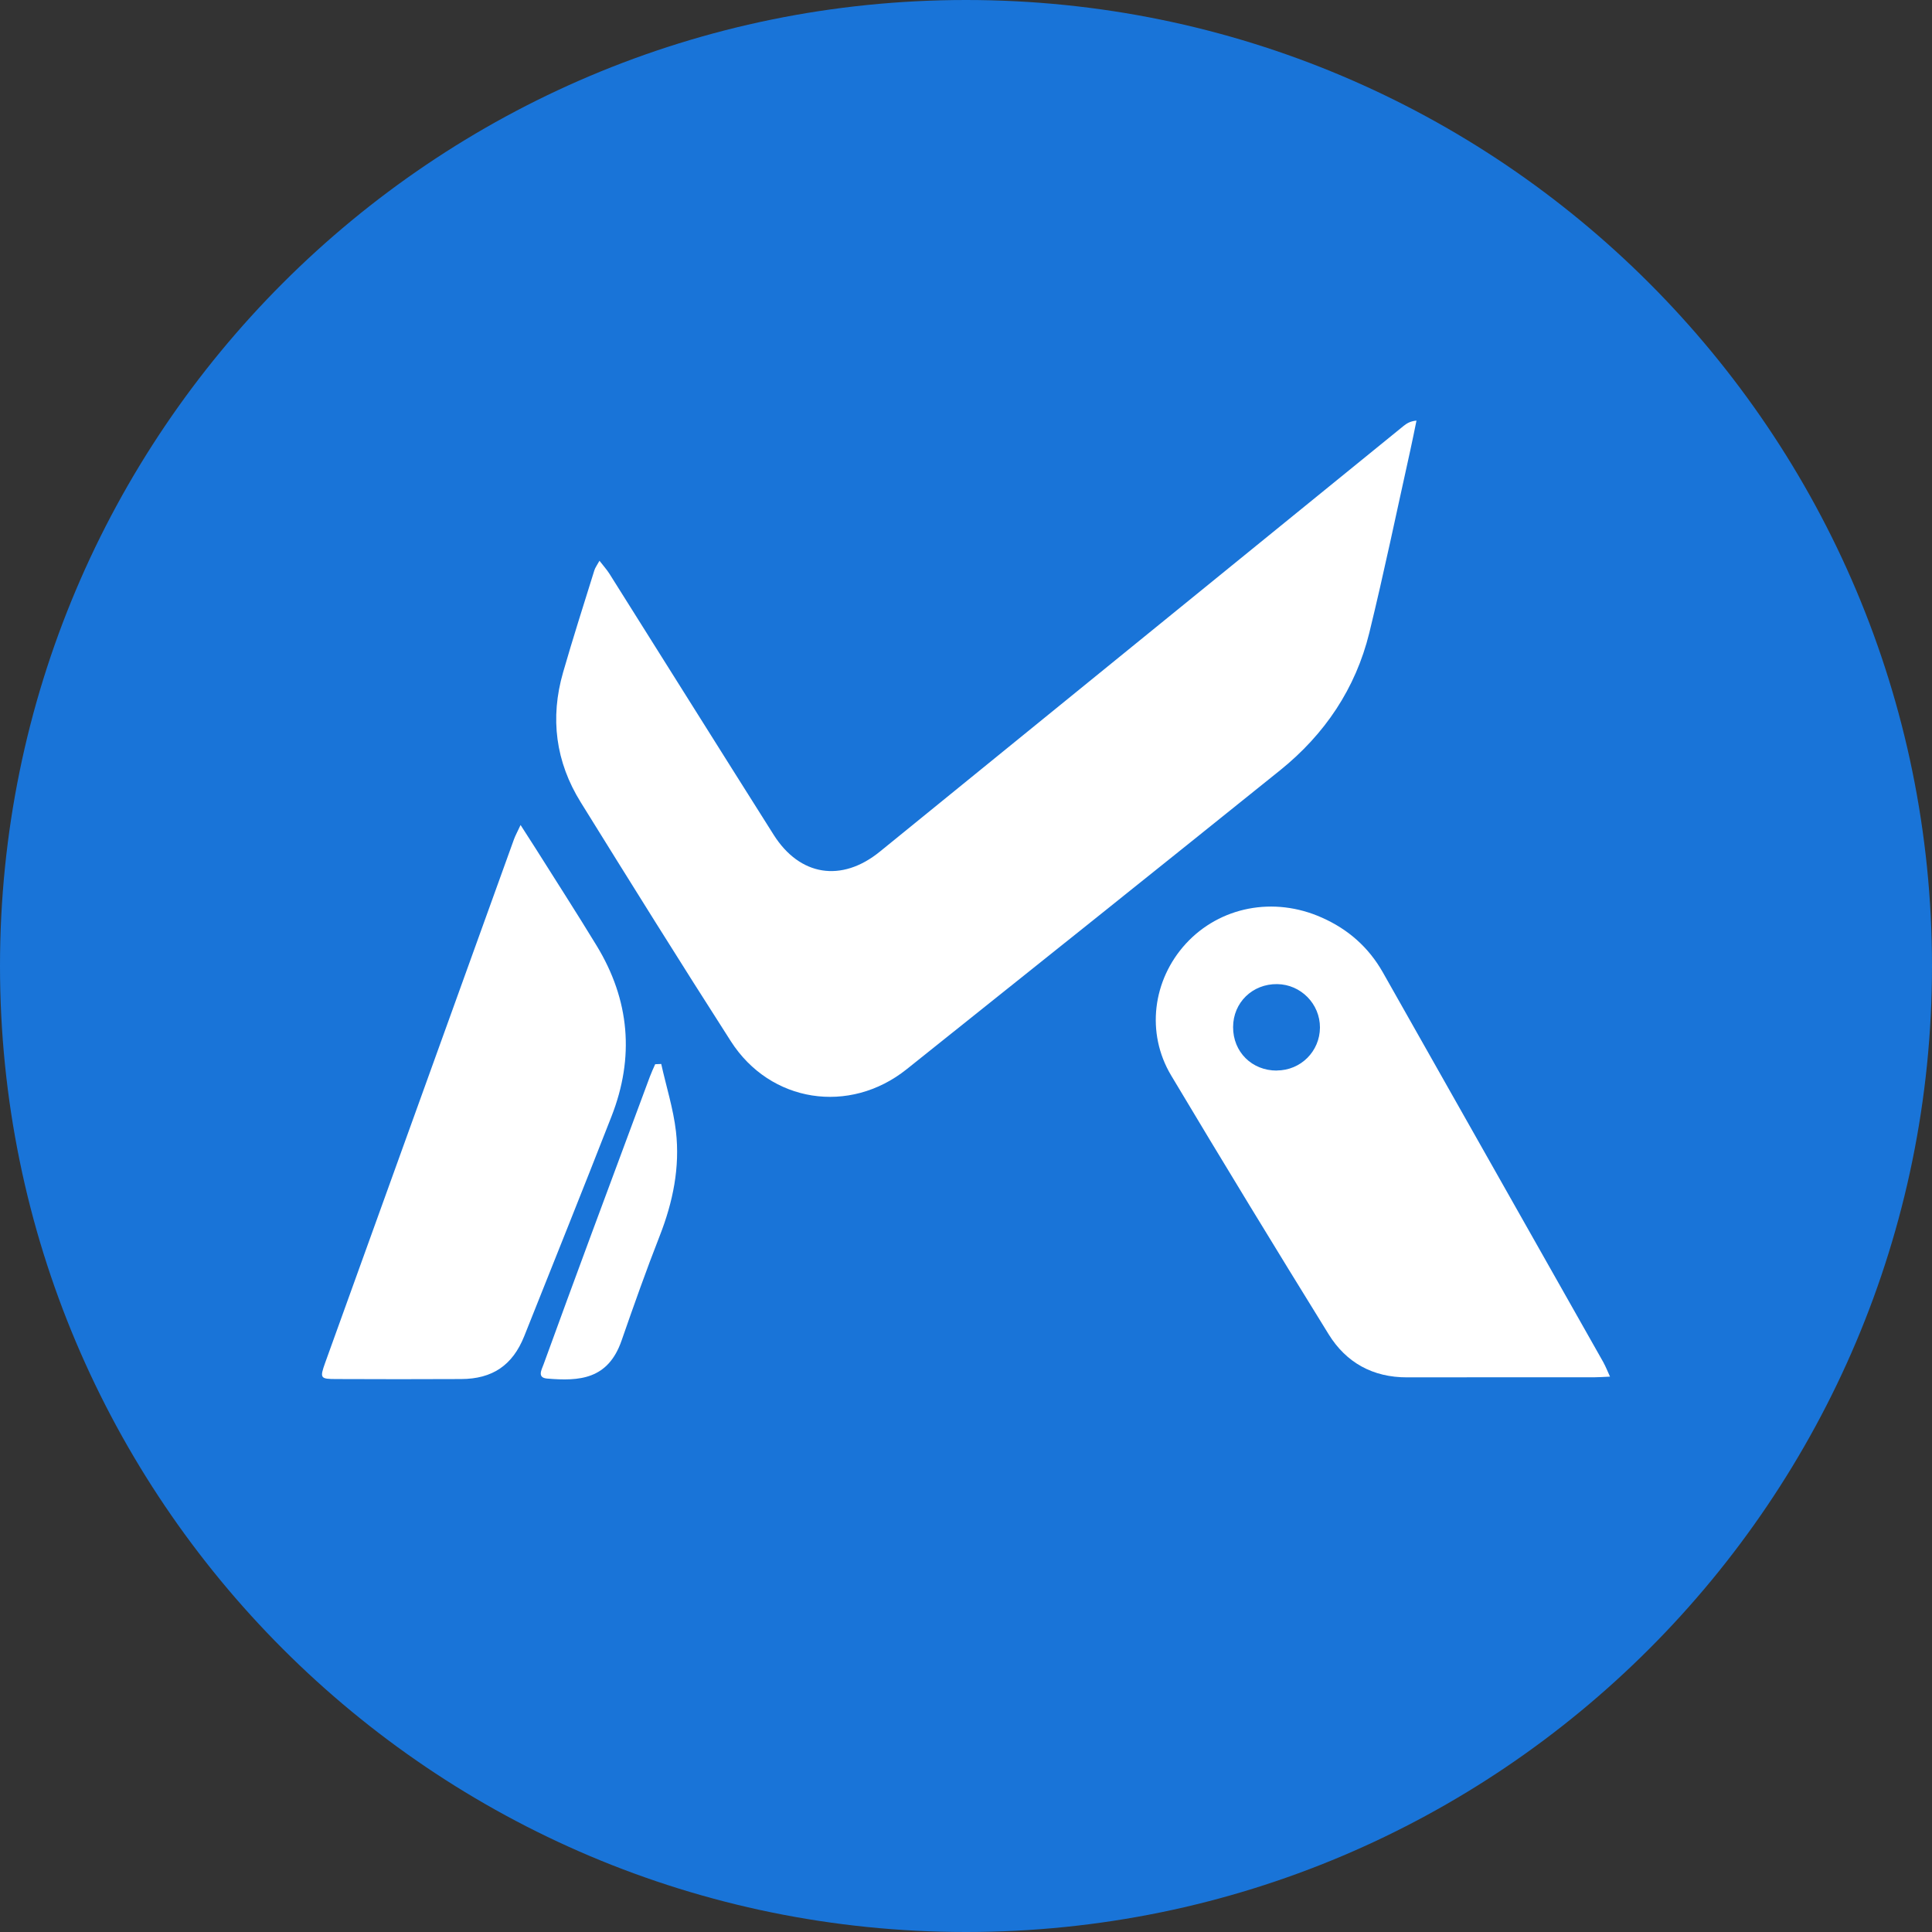 <svg width="24" height="24" viewBox="0 0 24 24" fill="none" xmlns="http://www.w3.org/2000/svg">
<rect x="0" y="0" width="24" height="24" fill="#333333" stroke="none"/>
<path d="M12 24C18.627 24 24 18.627 24 12C24 5.373 18.627 0 12 0C5.373 0 0 5.373 0 12C0 18.627 5.373 24 12 24Z" fill="#1974D8"/>
<path d="M7.447 6.966C7.497 7.031 7.539 7.077 7.571 7.128C8.251 8.208 8.928 9.29 9.61 10.369C9.935 10.884 10.455 10.965 10.929 10.58C13.098 8.817 15.267 7.054 17.436 5.291C17.475 5.26 17.518 5.232 17.596 5.225C17.57 5.348 17.547 5.472 17.519 5.595C17.351 6.351 17.194 7.109 17.01 7.861C16.84 8.553 16.457 9.121 15.904 9.567C14.36 10.809 12.811 12.046 11.262 13.283C10.552 13.85 9.568 13.699 9.079 12.935C8.448 11.951 7.83 10.959 7.214 9.966C6.902 9.464 6.831 8.92 6.995 8.352C7.117 7.928 7.252 7.507 7.383 7.086C7.393 7.052 7.416 7.023 7.447 6.966Z" fill="white"/>
<path d="M6.467 10.249C6.545 10.37 6.597 10.45 6.648 10.531C6.903 10.936 7.163 11.339 7.412 11.748C7.823 12.423 7.884 13.134 7.596 13.869C7.24 14.781 6.874 15.69 6.512 16.599C6.368 16.959 6.118 17.13 5.728 17.131C5.211 17.134 4.694 17.133 4.177 17.131C3.977 17.131 3.971 17.12 4.04 16.927C4.821 14.761 5.602 12.594 6.384 10.428C6.401 10.38 6.427 10.335 6.467 10.248L6.467 10.249Z" fill="white"/>
<path d="M8.214 13.217C8.276 13.496 8.364 13.772 8.397 14.055C8.448 14.5 8.36 14.931 8.196 15.35C8.027 15.781 7.873 16.217 7.721 16.654C7.553 17.137 7.198 17.159 6.796 17.125C6.67 17.114 6.728 17.016 6.752 16.95C6.949 16.409 7.147 15.868 7.347 15.329C7.588 14.678 7.83 14.027 8.072 13.377C8.092 13.323 8.116 13.272 8.139 13.22C8.164 13.219 8.189 13.218 8.214 13.217H8.214Z" fill="white"/>
<path d="M19.921 16.929C19.007 15.312 18.091 13.694 17.177 12.077C17 11.766 16.746 11.543 16.421 11.399C15.824 11.132 15.153 11.262 14.729 11.725C14.319 12.175 14.233 12.831 14.548 13.359C15.192 14.437 15.845 15.508 16.505 16.575C16.723 16.928 17.055 17.111 17.479 17.11C18.255 17.108 19.031 17.11 19.807 17.109C19.86 17.109 19.912 17.105 20 17.101C19.965 17.024 19.946 16.975 19.921 16.93L19.921 16.929ZM15.861 13.299C15.552 13.3 15.317 13.068 15.318 12.759C15.318 12.455 15.558 12.221 15.866 12.225C16.16 12.229 16.398 12.471 16.397 12.765C16.395 13.061 16.158 13.297 15.861 13.298V13.299Z" fill="white"/>
</svg>
